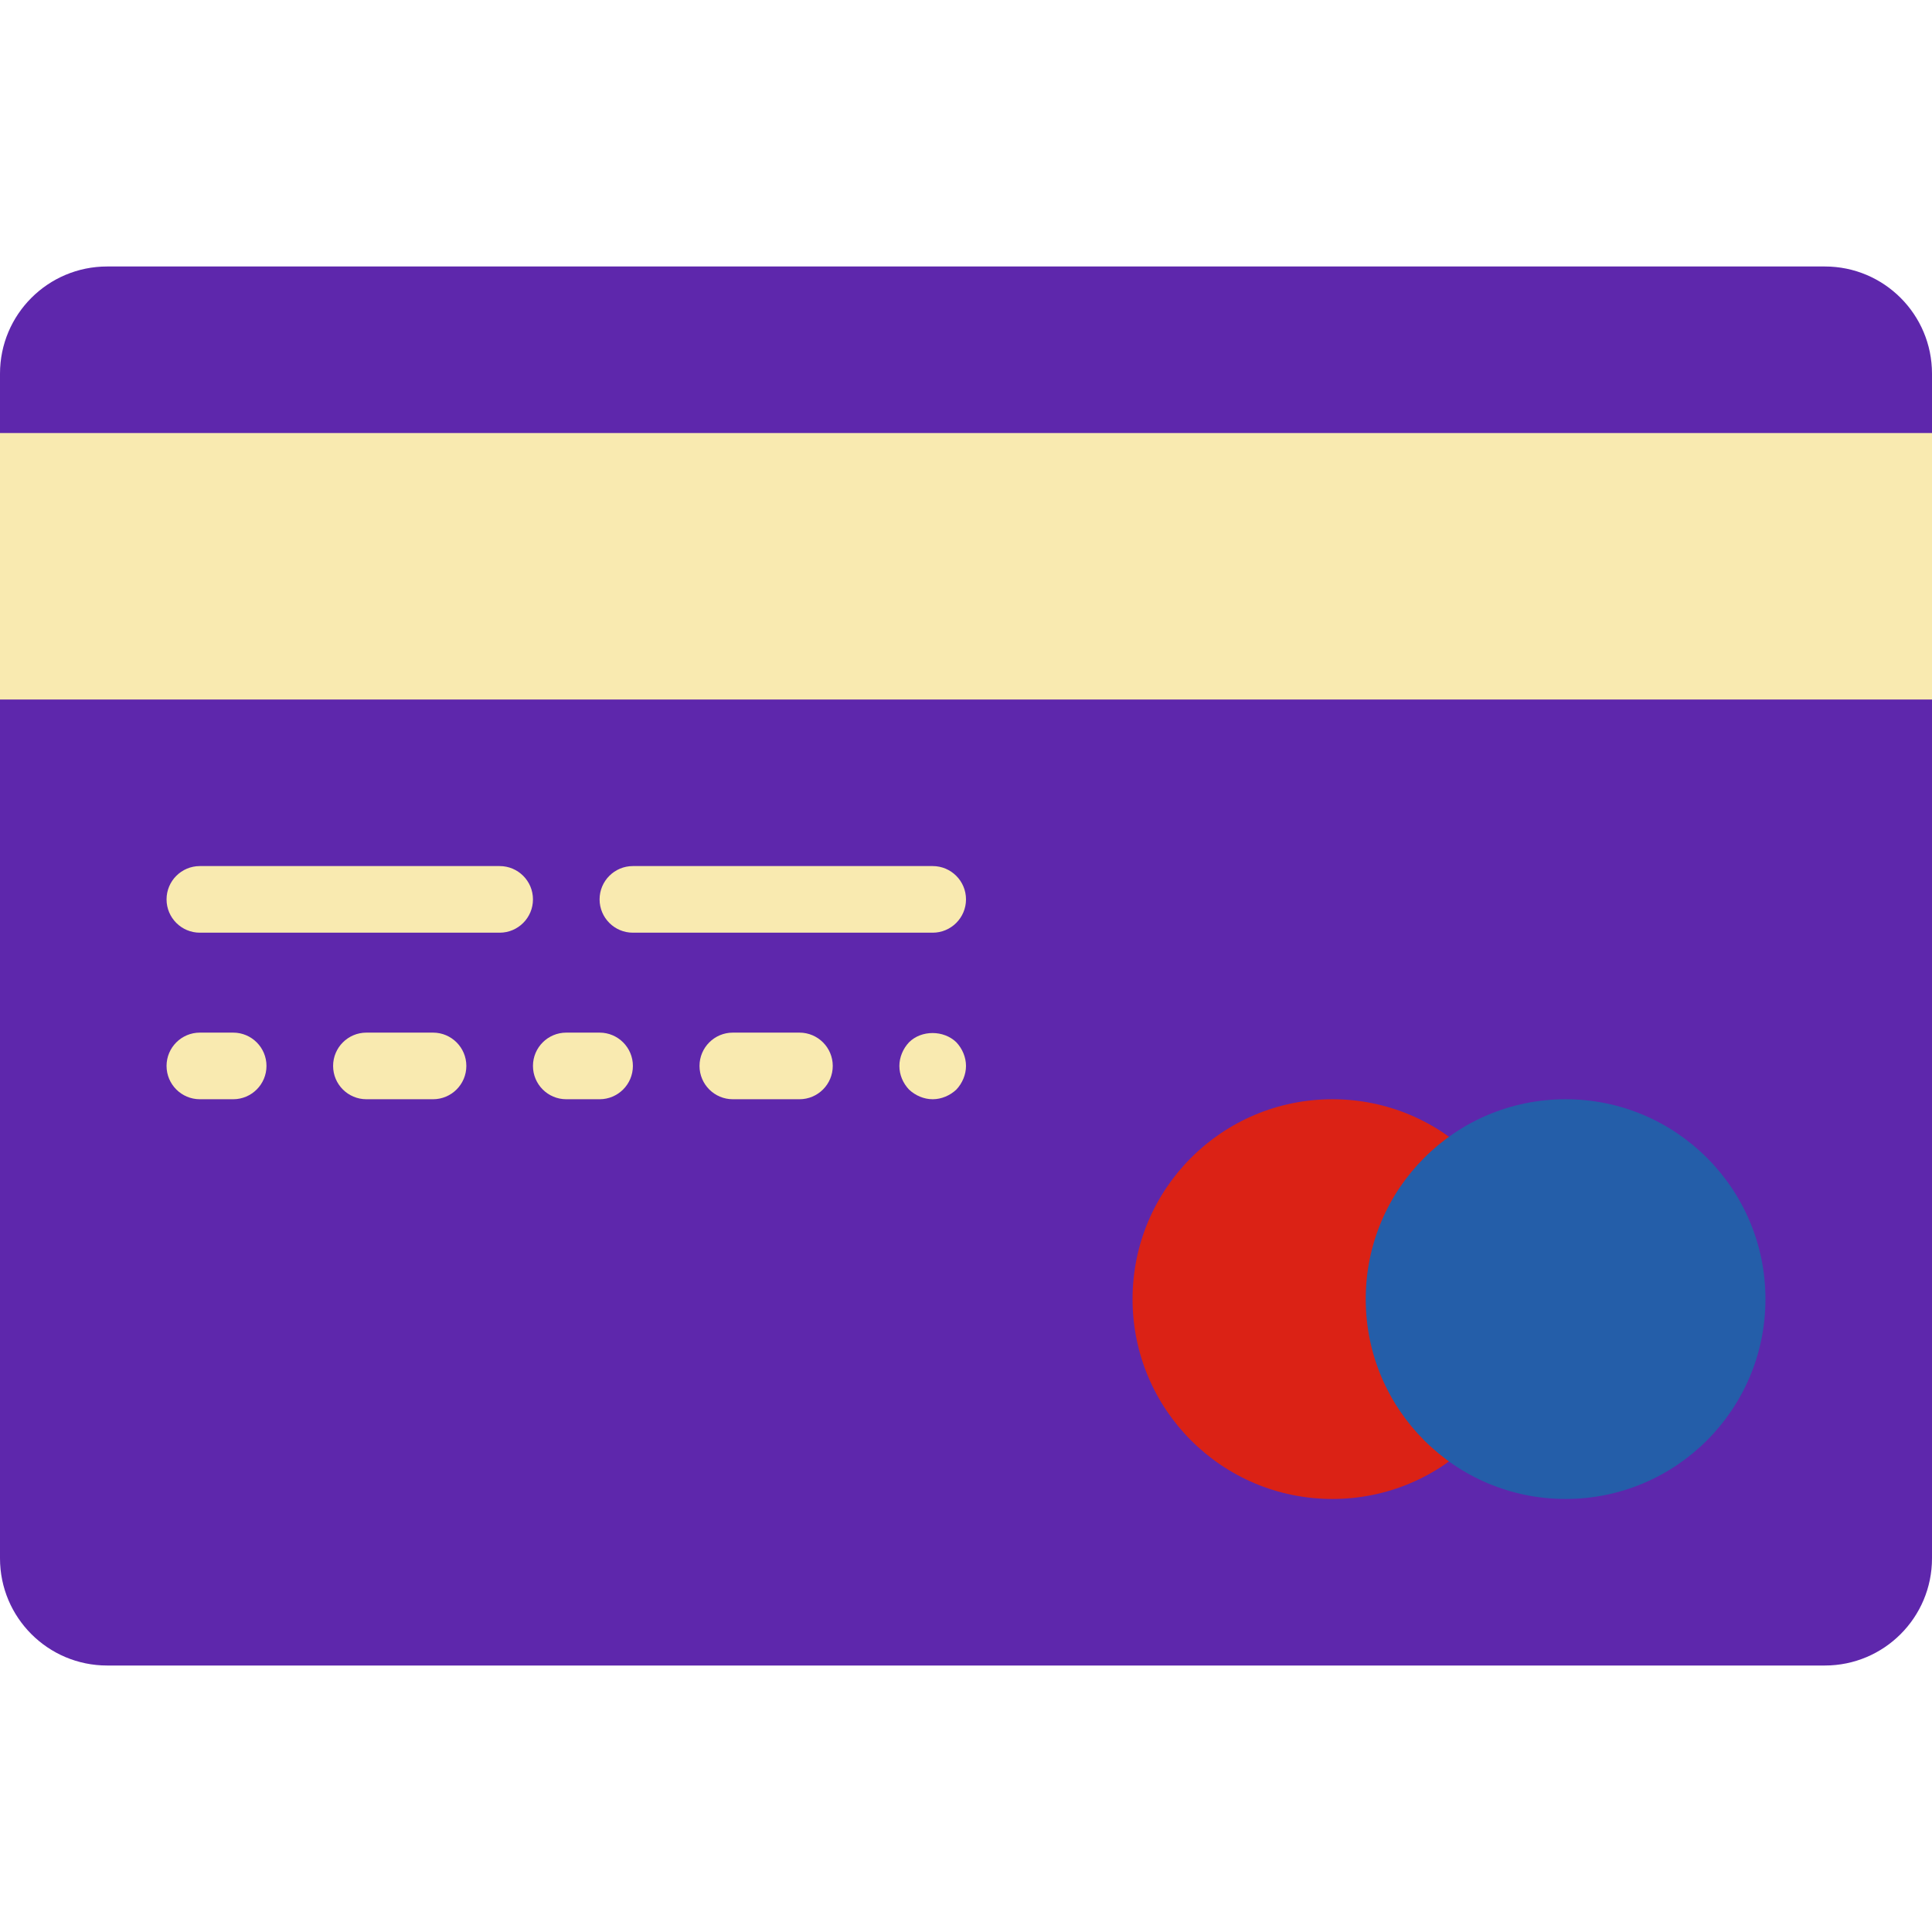 <svg width="58" height="58" viewBox="0 0 58 58" fill="none" xmlns="http://www.w3.org/2000/svg">
<path d="M54.783 50H3.217C1.44 50 0 48.56 0 46.783V11.217C0 9.44 1.44 8 3.217 8H54.783C56.56 8 58 9.44 58 11.217V46.783C58 48.56 56.56 50 54.783 50Z" fill="#5E27AC"/>
<path d="M58 13H0V21H58V13Z" fill="#F9EAB0"/>
<path d="M15 28H6C5.448 28 5 27.552 5 27C5 26.448 5.448 26 6 26H15C15.552 26 16 26.448 16 27C16 27.552 15.552 28 15 28Z" fill="#F9EAB0"/>
<path d="M28 28H19C18.448 28 18 27.552 18 27C18 26.448 18.448 26 19 26H28C28.552 26 29 26.448 29 27C29 27.552 28.552 28 28 28Z" fill="#F9EAB0"/>
<path d="M7 33H6C5.448 33 5 32.552 5 32C5 31.448 5.448 31 6 31H7C7.552 31 8 31.448 8 32C8 32.552 7.552 33 7 33Z" fill="#F9EAB0"/>
<path d="M13 33H11C10.448 33 10 32.552 10 32C10 31.448 10.448 31 11 31H13C13.552 31 14 31.448 14 32C14 32.552 13.552 33 13 33Z" fill="#F9EAB0"/>
<path d="M18 33H17C16.448 33 16 32.552 16 32C16 31.448 16.448 31 17 31H18C18.552 31 19 31.448 19 32C19 32.552 18.552 33 18 33Z" fill="#F9EAB0"/>
<path d="M24 33H22C21.448 33 21 32.552 21 32C21 31.448 21.448 31 22 31H24C24.552 31 25 31.448 25 32C25 32.552 24.552 33 24 33Z" fill="#F9EAB0"/>
<path d="M28 33C27.74 33 27.48 32.89 27.29 32.71C27.11 32.52 27 32.27 27 32C27 31.74 27.11 31.48 27.29 31.29C27.66 30.92 28.33 30.92 28.71 31.29C28.89 31.48 29 31.74 29 32C29 32.26 28.89 32.52 28.71 32.71C28.52 32.89 28.26 33 28 33Z" fill="#F9EAB0"/>
<path d="M46 39C46 42.314 43.314 45 40 45C36.686 45 34 42.314 34 39C34 35.686 36.686 33 40 33C43.314 33 46 35.686 46 39Z" fill="#DB2215"/>
<path d="M53 39C53 42.314 50.314 45 47 45C43.686 45 41 42.314 41 39C41 35.686 43.686 33 47 33C50.314 33 53 35.686 53 39Z" fill="#245EA9"/>
</svg>
